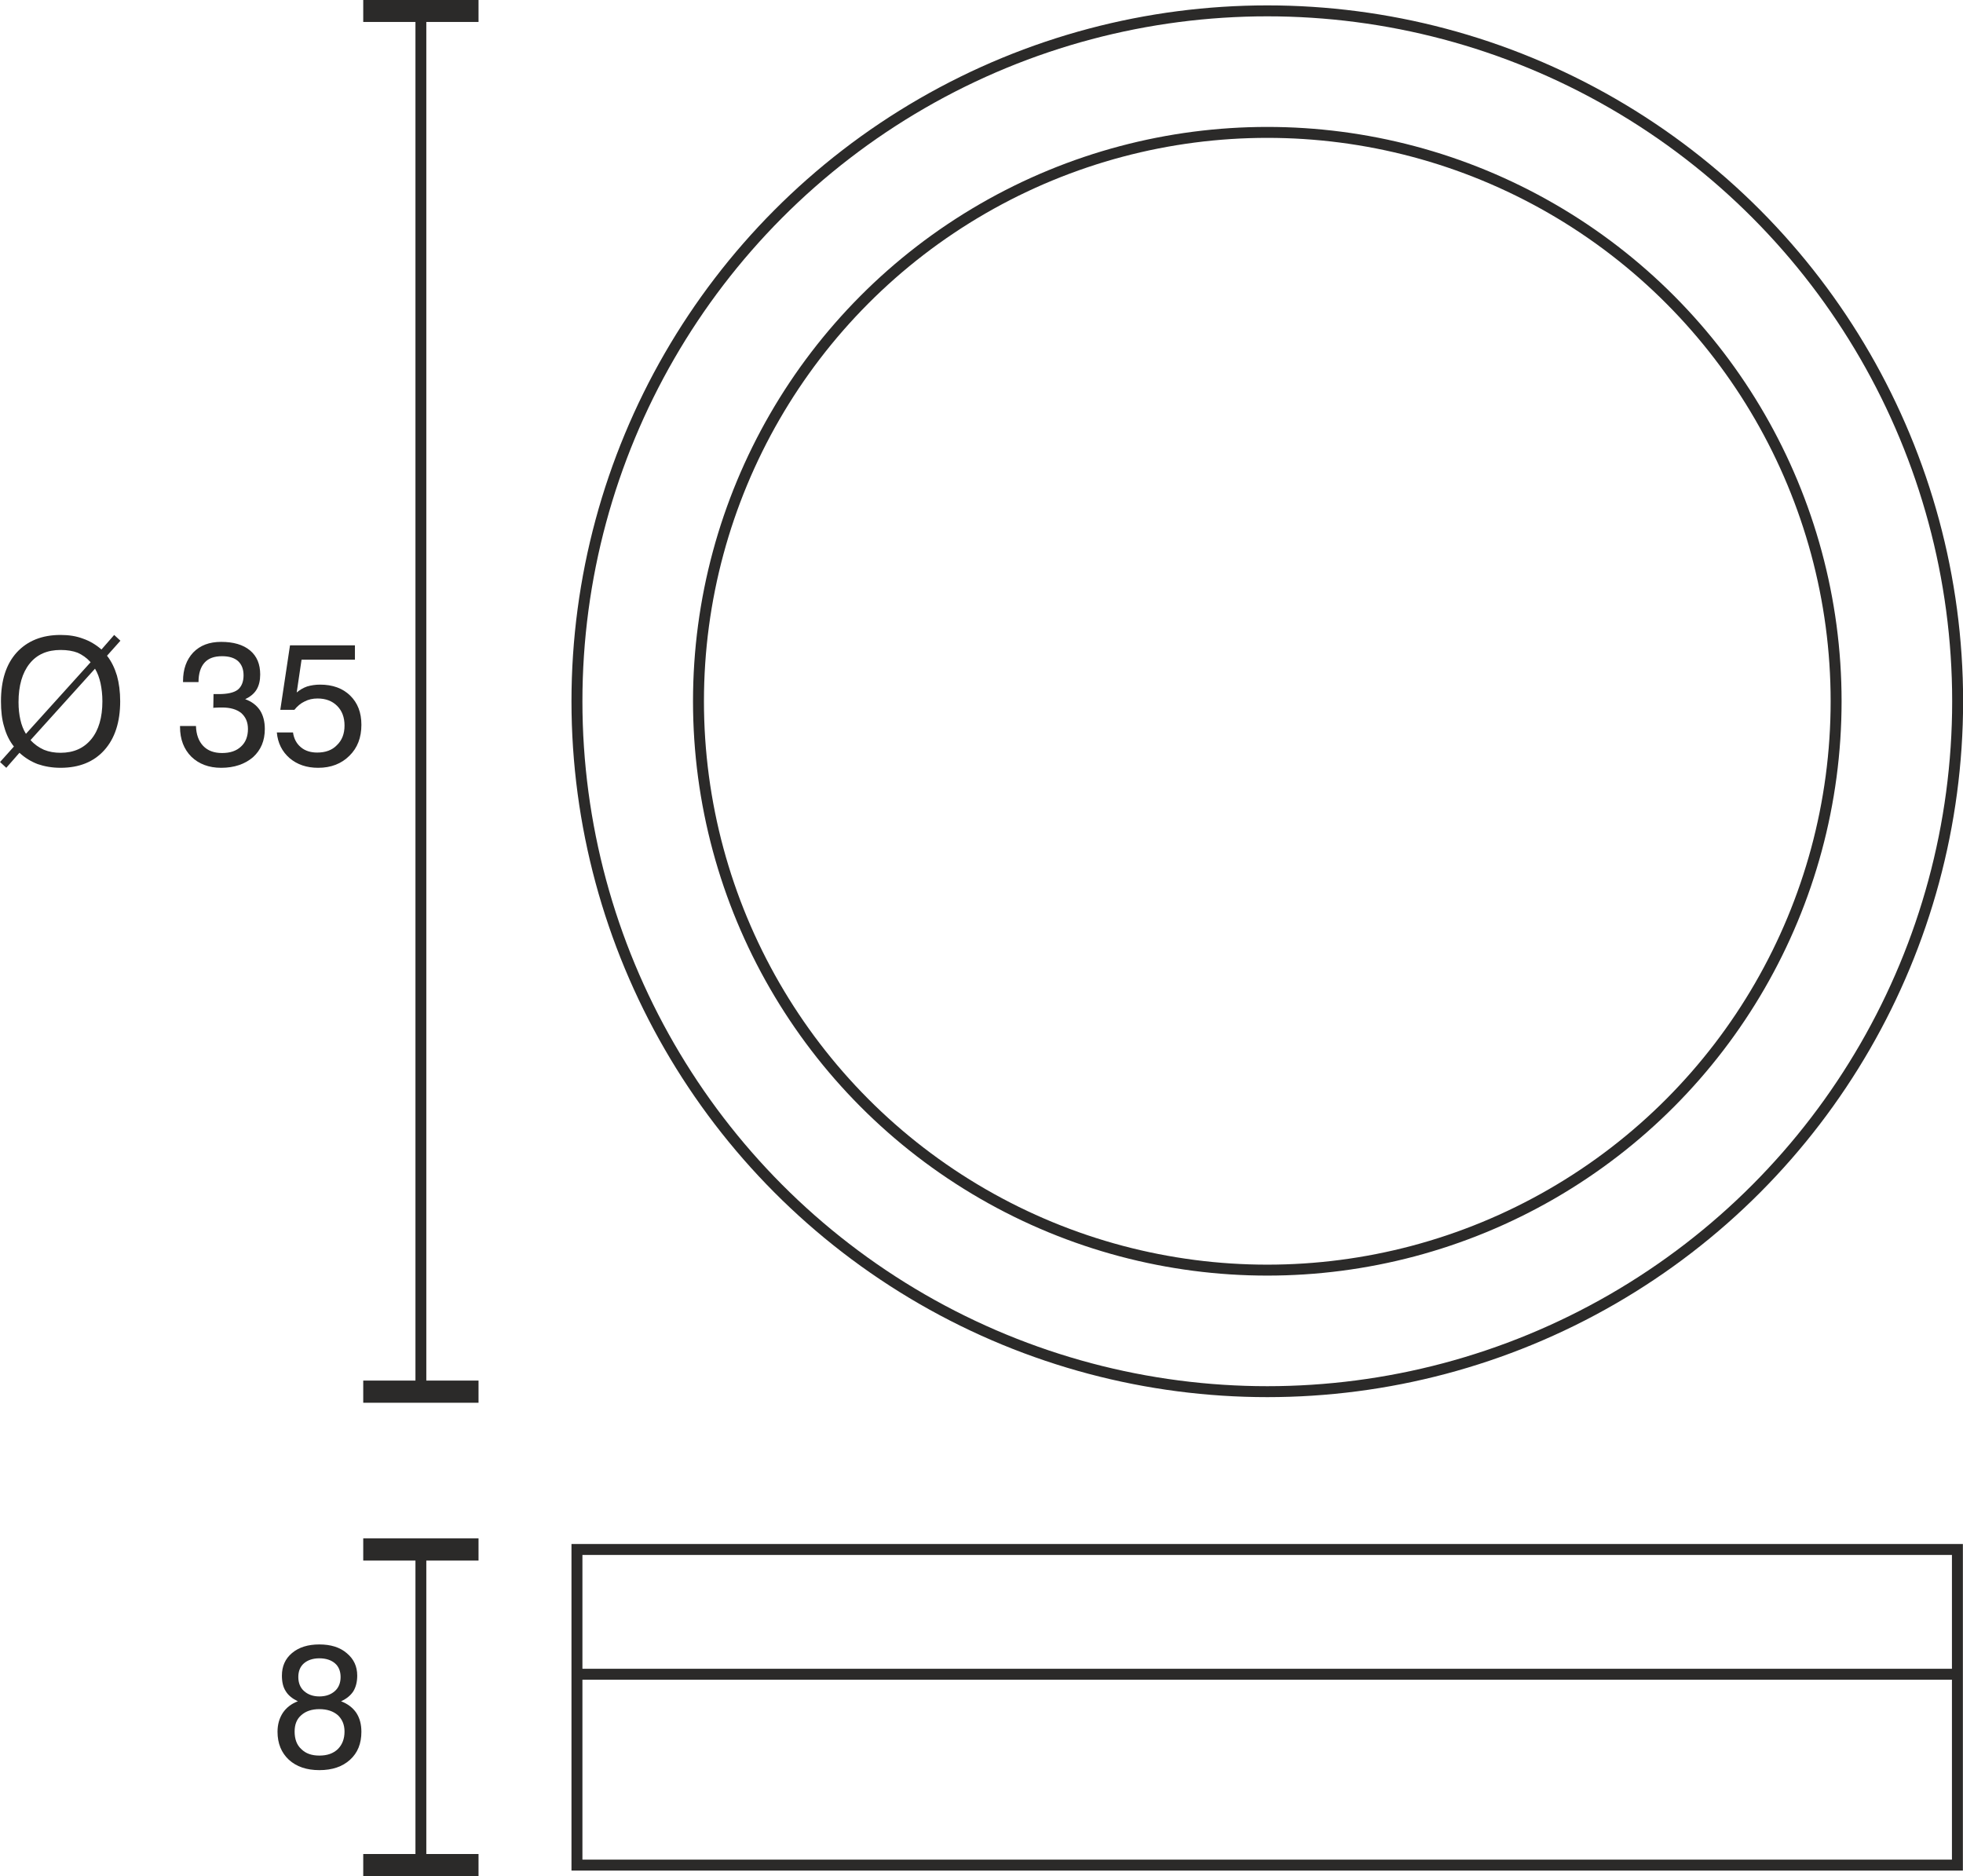 <?xml version="1.0" encoding="UTF-8"?>
<!DOCTYPE svg PUBLIC "-//W3C//DTD SVG 1.1//EN" "http://www.w3.org/Graphics/SVG/1.1/DTD/svg11.dtd">
<!-- Creator: CorelDRAW X6 -->
<svg xmlns="http://www.w3.org/2000/svg" xml:space="preserve" width="31.647mm" height="30.245mm" version="1.1" style="shape-rendering:geometricPrecision; text-rendering:geometricPrecision; image-rendering:optimizeQuality; fill-rule:evenodd; clip-rule:evenodd"
viewBox="0 0 8496 8120"
 xmlns:xlink="http://www.w3.org/1999/xlink">
 <defs>
  <style type="text/css">
   <![CDATA[
    .str1 {stroke:#2B2A29;stroke-width:47.33}
    .str0 {stroke:#2B2A29;stroke-width:47.357}
    .fil0 {fill:none}
    .fil1 {fill:#2B2A29;fill-rule:nonzero}
   ]]>
  </style>
 </defs>
 <g id="HG">
  <rect class="fil0 str0" x="2497" y="6706" width="5975" height="1366"/>
  <circle class="fil0 str0" cx="5485" cy="3035" r="2988"/>
  <line class="fil0 str0" x1="2497" y1="7246" x2="8465" y2= "7246" />
  <circle class="fil0 str0" cx="5485" cy="3035" r="2462"/>
  <g id="_719435616">
   <line class="fil0 str1" x1="1822" y1="6706" x2="1822" y2= "6706" />
   <line class="fil0 str1" x1="1822" y1="8072" x2="1822" y2= "8072" />
   <g>
    <path class="fil1" d="M2071 8072l0 48 -499 0 0 -96 499 0 0 48zm-226 -1366l0 1366 -47 0 0 -1366 47 0zm226 0l0 48 -499 0 0 -96 499 0 0 48z"/>
   </g>
  </g>
  <path class="fil1" d="M1275 7494c0,32 9,58 29,76 19,19 45,28 78,28 34,0 60,-9 80,-28 19,-19 29,-44 29,-76 0,-30 -10,-53 -29,-71 -20,-17 -46,-26 -80,-26 -33,0 -59,9 -78,26 -20,17 -29,41 -29,71zm16 -236c0,25 8,46 25,61 17,15 39,23 66,23 28,0 50,-8 67,-23 17,-15 25,-36 25,-61 0,-25 -8,-45 -24,-59 -16,-14 -39,-22 -68,-22 -28,0 -51,8 -67,22 -16,14 -24,34 -24,59zm-2 105c-23,-11 -41,-25 -52,-43 -12,-18 -17,-41 -17,-68 0,-40 14,-73 44,-98 30,-25 69,-37 118,-37 49,0 89,12 119,38 30,25 45,57 45,97 0,27 -6,50 -17,68 -12,18 -29,32 -53,43 29,11 51,28 66,50 15,23 22,50 22,82 0,51 -16,91 -49,121 -33,30 -77,45 -133,45 -55,0 -99,-15 -132,-45 -32,-30 -49,-70 -49,-121 0,-32 8,-59 23,-82 15,-22 36,-39 65,-50z"/>
  <g>
   <line class="fil0 str1" x1="1822" y1="48" x2="1822" y2= "48" />
   <line class="fil0 str1" x1="1822" y1="6023" x2="1822" y2= "6023" />
   <g>
    <path class="fil1" d="M2071 6023l0 48 -499 0 0 -96 499 0 0 48zm-226 -5975l0 5975 -47 0 0 -5975 47 0zm226 0l0 47 -499 0 0 -95 499 0 0 48z"/>
   </g>
  </g>
  <path class="fil1" d="M132 3203c17,19 36,32 58,42 22,9 46,13 72,13 57,0 101,-20 133,-59 32,-39 48,-94 48,-164 0,-28 -3,-54 -8,-78 -5,-23 -13,-45 -24,-63l-279 309zm260 -337c-17,-19 -36,-32 -56,-41 -21,-8 -45,-12 -74,-12 -57,0 -102,19 -134,59 -32,40 -48,96 -48,167 0,29 3,54 8,76 5,23 13,43 24,61l280 -310zm-332 365c-19,-24 -33,-52 -42,-85 -10,-32 -14,-69 -14,-111 0,-90 22,-160 68,-211 46,-50 109,-76 190,-76 36,0 68,5 97,16 29,10 56,26 80,47l55 -63 27 25 -58 65c19,24 33,53 43,86 9,32 14,70 14,111 0,90 -23,161 -69,212 -45,50 -108,76 -189,76 -37,0 -70,-6 -99,-16 -29,-11 -55,-27 -79,-49l-57 65 -27 -25 60 -67z"/>
  <path id="1" class="fil1" d="M779 3142l69 0c1,37 12,66 31,86 20,21 47,31 82,31 35,0 62,-9 82,-28 20,-18 30,-44 30,-76 0,-30 -10,-52 -29,-69 -20,-16 -47,-24 -83,-24 -7,0 -19,0 -35,1l-3 1 1 -60c3,0 6,0 10,0 3,0 7,0 12,0 38,0 66,-6 83,-19 16,-13 25,-34 25,-62 0,-27 -8,-47 -24,-62 -16,-14 -39,-21 -69,-21 -34,0 -59,9 -76,28 -17,19 -26,47 -26,84l-67 0 0 -4c0,-52 15,-93 44,-124 30,-31 70,-46 121,-46 53,0 95,12 125,37 30,25 44,60 44,104 0,26 -5,48 -16,66 -11,18 -28,31 -49,41 28,10 49,26 64,48 14,22 21,49 21,81 0,51 -17,91 -51,122 -35,30 -81,46 -138,46 -54,0 -97,-17 -129,-48 -32,-32 -49,-75 -49,-129l0 -4z"/>
  <path id="2" class="fil1" d="M1198 3170l70 0c4,28 16,49 34,64 19,16 43,23 71,23 35,0 64,-10 85,-32 22,-21 33,-49 33,-85 0,-36 -11,-64 -32,-85 -21,-21 -49,-32 -85,-32 -20,0 -39,4 -56,13 -17,8 -31,20 -44,36l-61 0 42 -279 281 0 0 62 -231 0 -21 142c13,-11 28,-20 45,-26 17,-5 36,-8 56,-8 55,0 98,16 130,47 33,32 49,74 49,127 0,55 -17,100 -52,134 -34,34 -79,52 -135,52 -50,0 -91,-14 -124,-42 -32,-28 -51,-65 -55,-111z"/>
 </g>
</svg>
